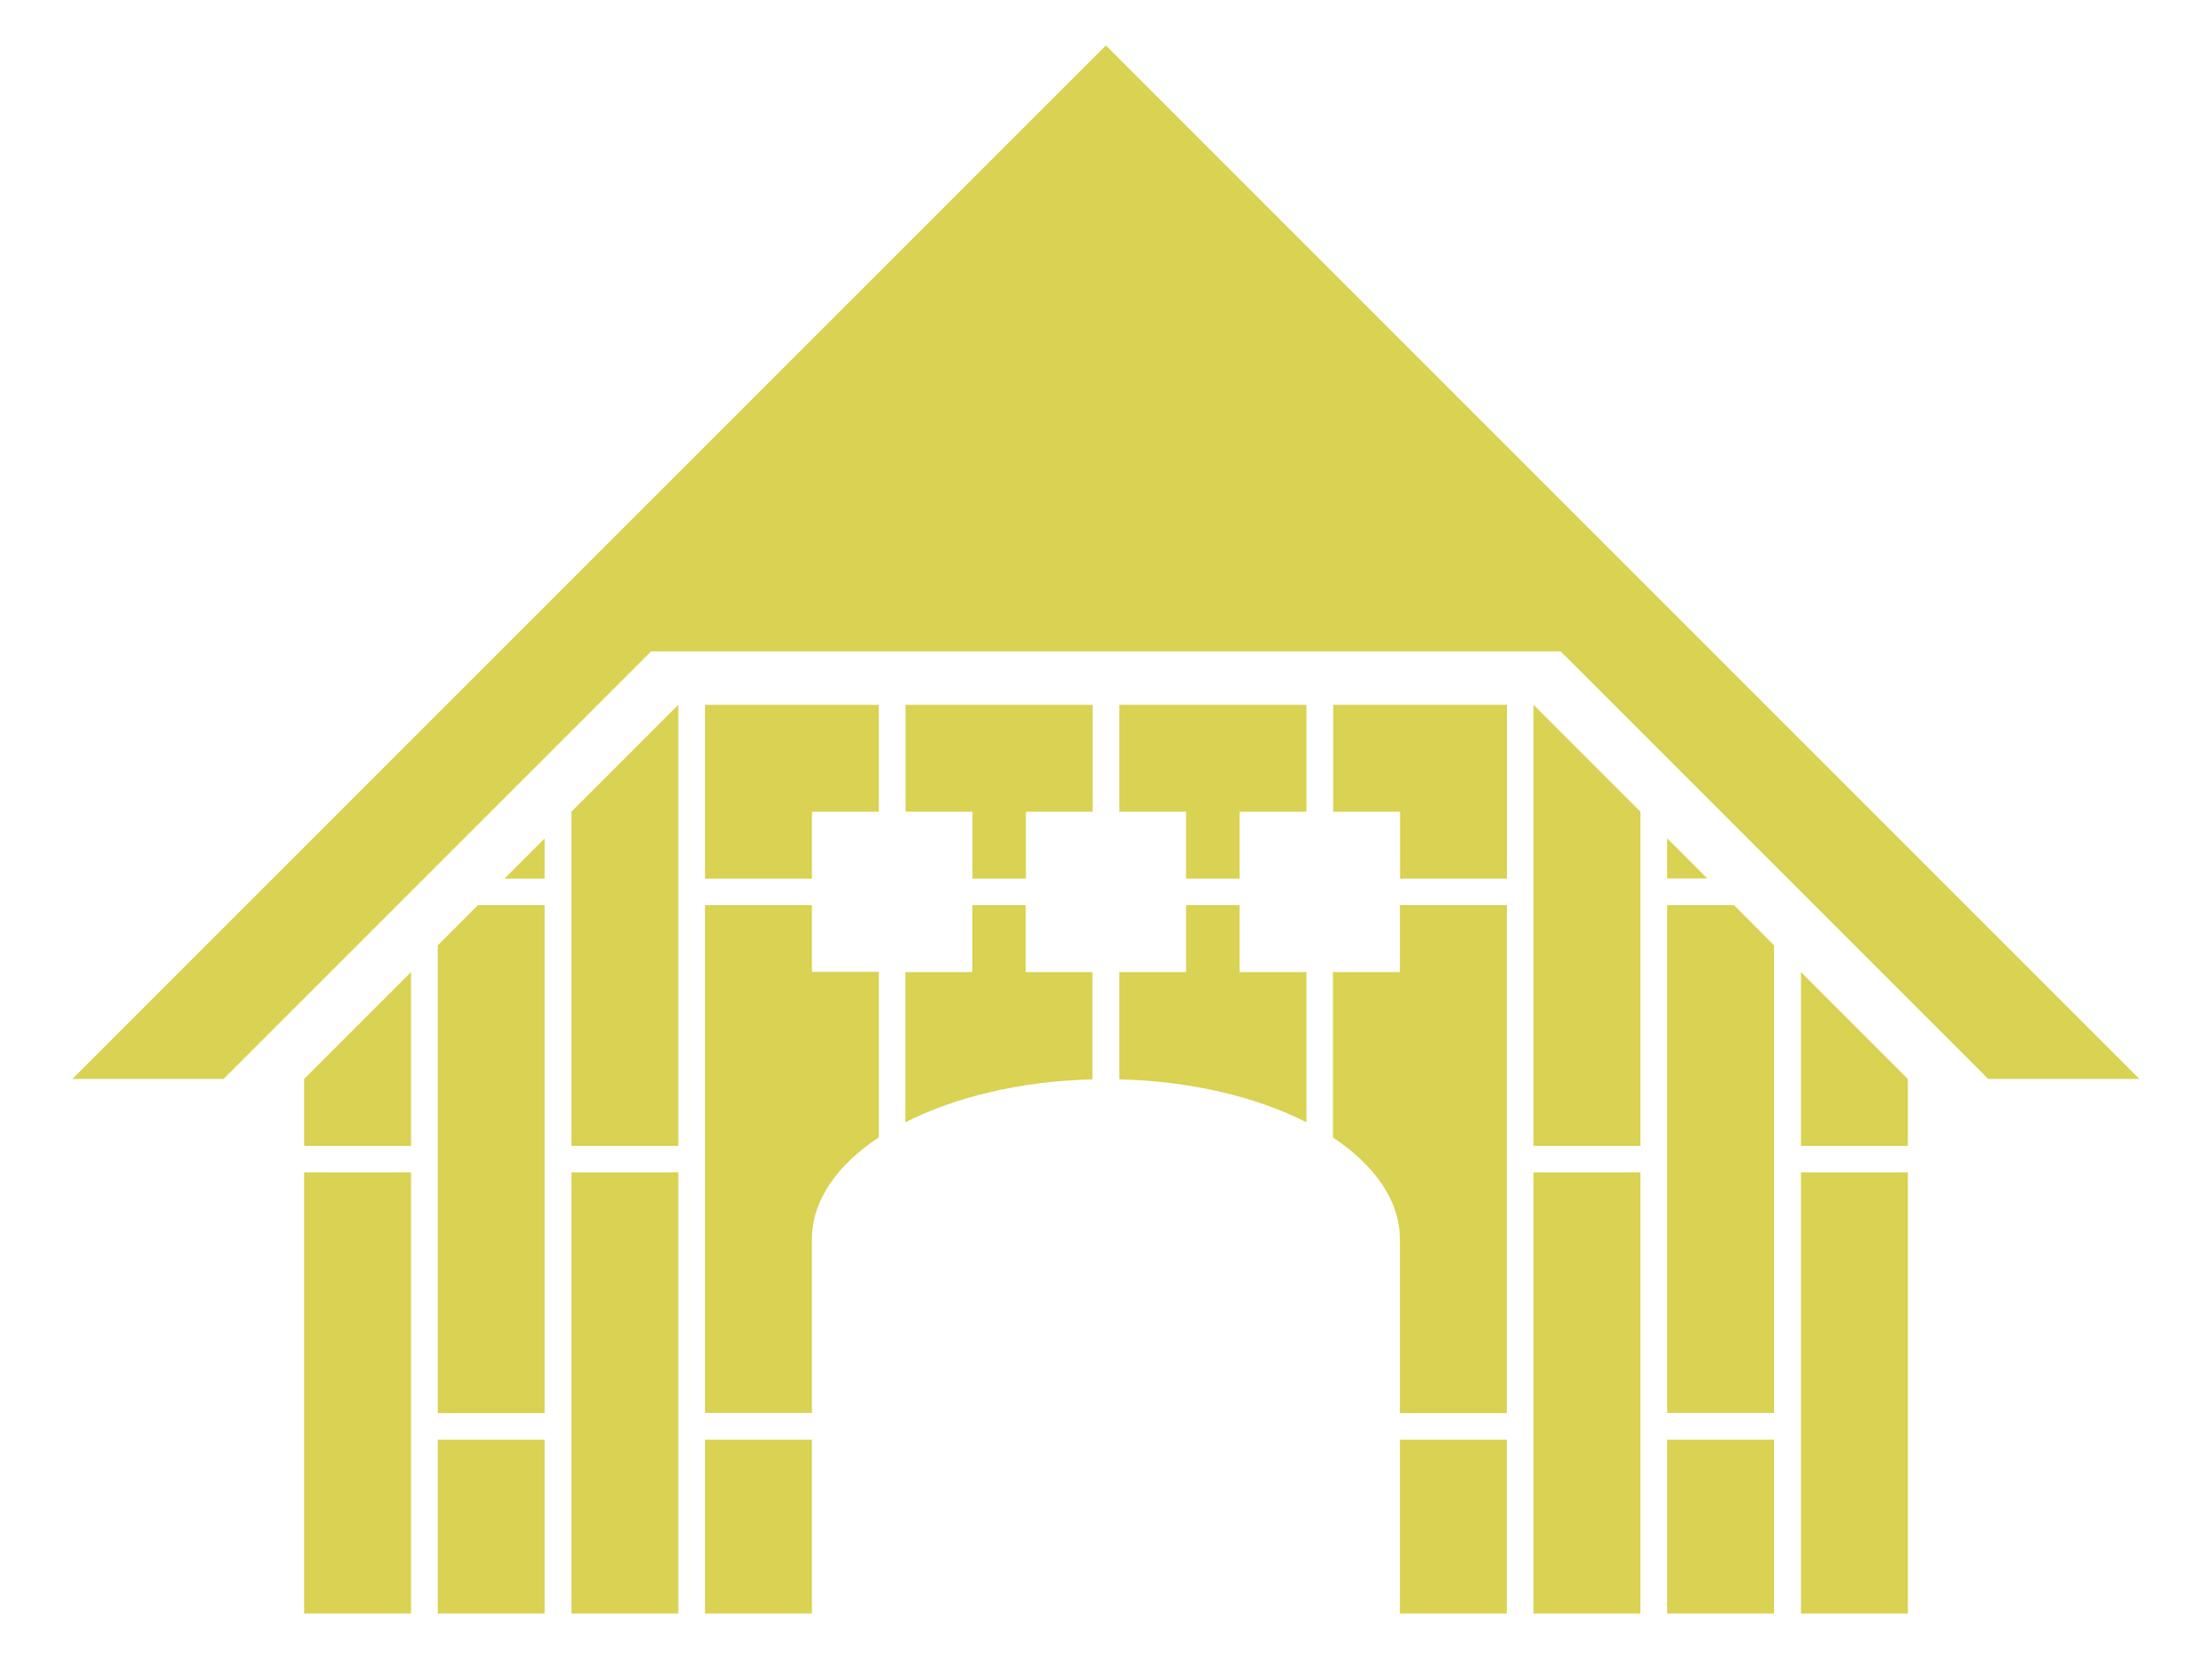 <?xml version="1.0" encoding="UTF-8"?>
<svg data-bbox="3.71 2.33 105.96 80.38" viewBox="0 0 113.39 85.04" xmlns="http://www.w3.org/2000/svg" data-type="color">
    <g>
        <path d="M97.8 60.1h-5.48v22.61h5.48V60.1zm0-4.79-5.48-5.48v8.91h5.48v-3.43zM90.94 73.8h-5.48v8.91h5.48V73.8zm-2.05-27.4h-3.43v26.03h5.48V48.46l-2.05-2.06zm-1.37-1.37-2.06-2.06v2.06h2.06zM84.09 60.1h-5.48v22.61h5.48V60.1zm0-18.49-5.48-5.48v22.61h5.48V41.61zm-12.33 41.1h5.48V73.8h-5.48v8.91zm0-32.88h-3.43v8.48c2.14 1.42 3.43 3.24 3.43 5.22v8.91h5.48V46.4h-5.48v3.43zm5.48-13.7h-8.9v5.48h3.43v3.43h5.48v-8.91zM60.8 49.83h-3.42v5.5c3.7.09 7.05.91 9.59 2.2v-7.7h-3.43V46.4H60.8v3.43zm6.17-13.7h-9.59v5.48h3.42v3.43h2.74v-3.43h3.43v-5.48zm-17.13 13.7h-3.43v7.7c2.54-1.29 5.89-2.11 9.59-2.2v-5.5h-3.42V46.4h-2.74v3.43zm6.17-13.7h-9.59v5.48h3.43v3.43h2.74v-3.43h3.42v-5.48zM41.62 73.8h-5.48v8.91h5.48V73.8zm0-27.4h-5.48v26.03h5.48v-8.91c0-1.98 1.29-3.8 3.43-5.22v-8.48h-3.43V46.4zm3.43-10.27h-8.91v8.91h5.48v-3.43h3.43v-5.48zM34.77 60.1h-5.48v22.61h5.48V60.1zm0-23.97-5.48 5.48v17.13h5.48V36.13zM27.92 73.8h-5.48v8.91h5.48V73.8zM24.5 46.4l-2.06 2.06v23.98h5.48V46.4H24.5zm3.42-3.42-2.06 2.06h2.06v-2.06zM21.07 60.1h-5.48v22.61h5.48V60.1zm0-10.27-5.48 5.48v3.43h5.48v-8.91zm35.62-47.5L25.63 33.39 3.71 55.31h7.75l21.92-21.92H80l21.92 21.92h7.75L56.69 2.33z" fill="#d9d252" data-color="1"/>
    </g>
</svg>
